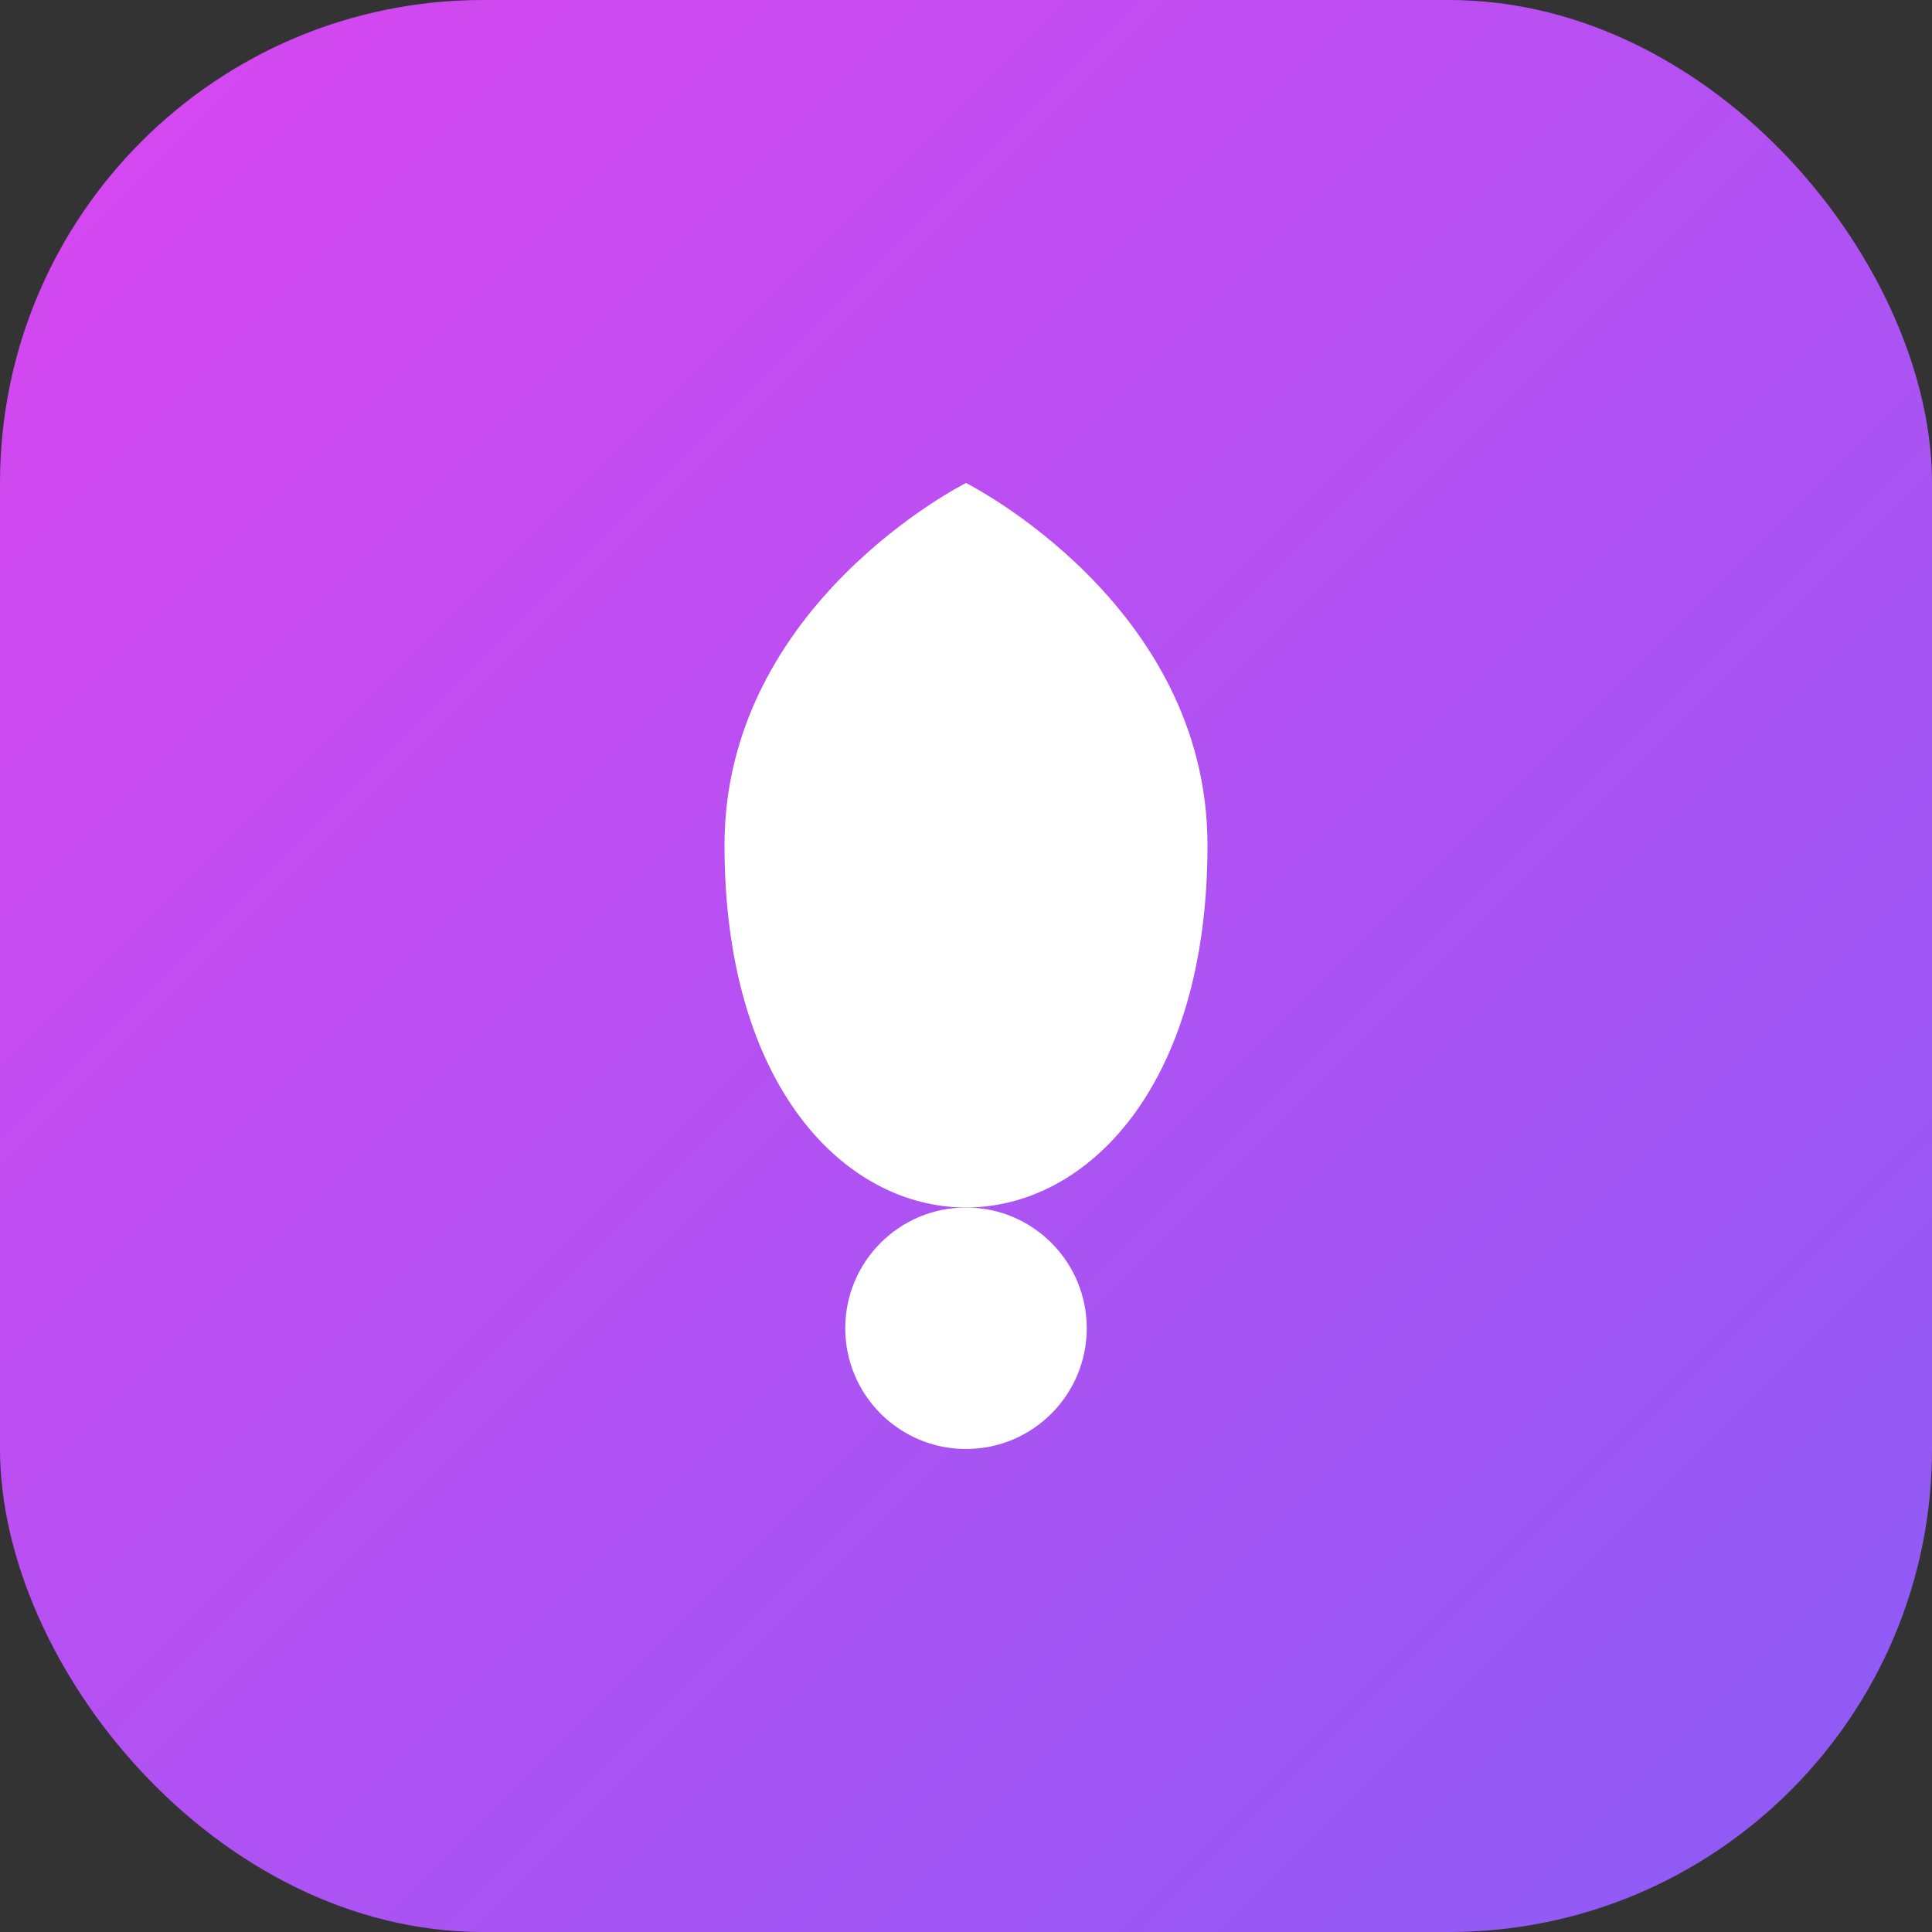 <svg width="32" height="32" viewBox="0 0 32 32" fill="none" xmlns="http://www.w3.org/2000/svg">
  <rect x="0" y="0" width="32" height="32" fill="#333333" stroke="none"/>
  <rect width="32" height="32" rx="8" fill="url(#gradient)"/>
  <path d="M16 8C16 8 12 10 12 14C12 18 14 20 16 20C18 20 20 18 20 14C20 10 16 8 16 8Z" fill="white"/>
  <circle cx="16" cy="22" r="2" fill="white"/>
  <defs>
    <linearGradient id="gradient" x1="0" y1="0" x2="32" y2="32" gradientUnits="userSpaceOnUse">
      <stop stop-color="#d946ef"/>
      <stop offset="1" stop-color="#8b5cf6"/>
    </linearGradient>
  </defs>
</svg>
